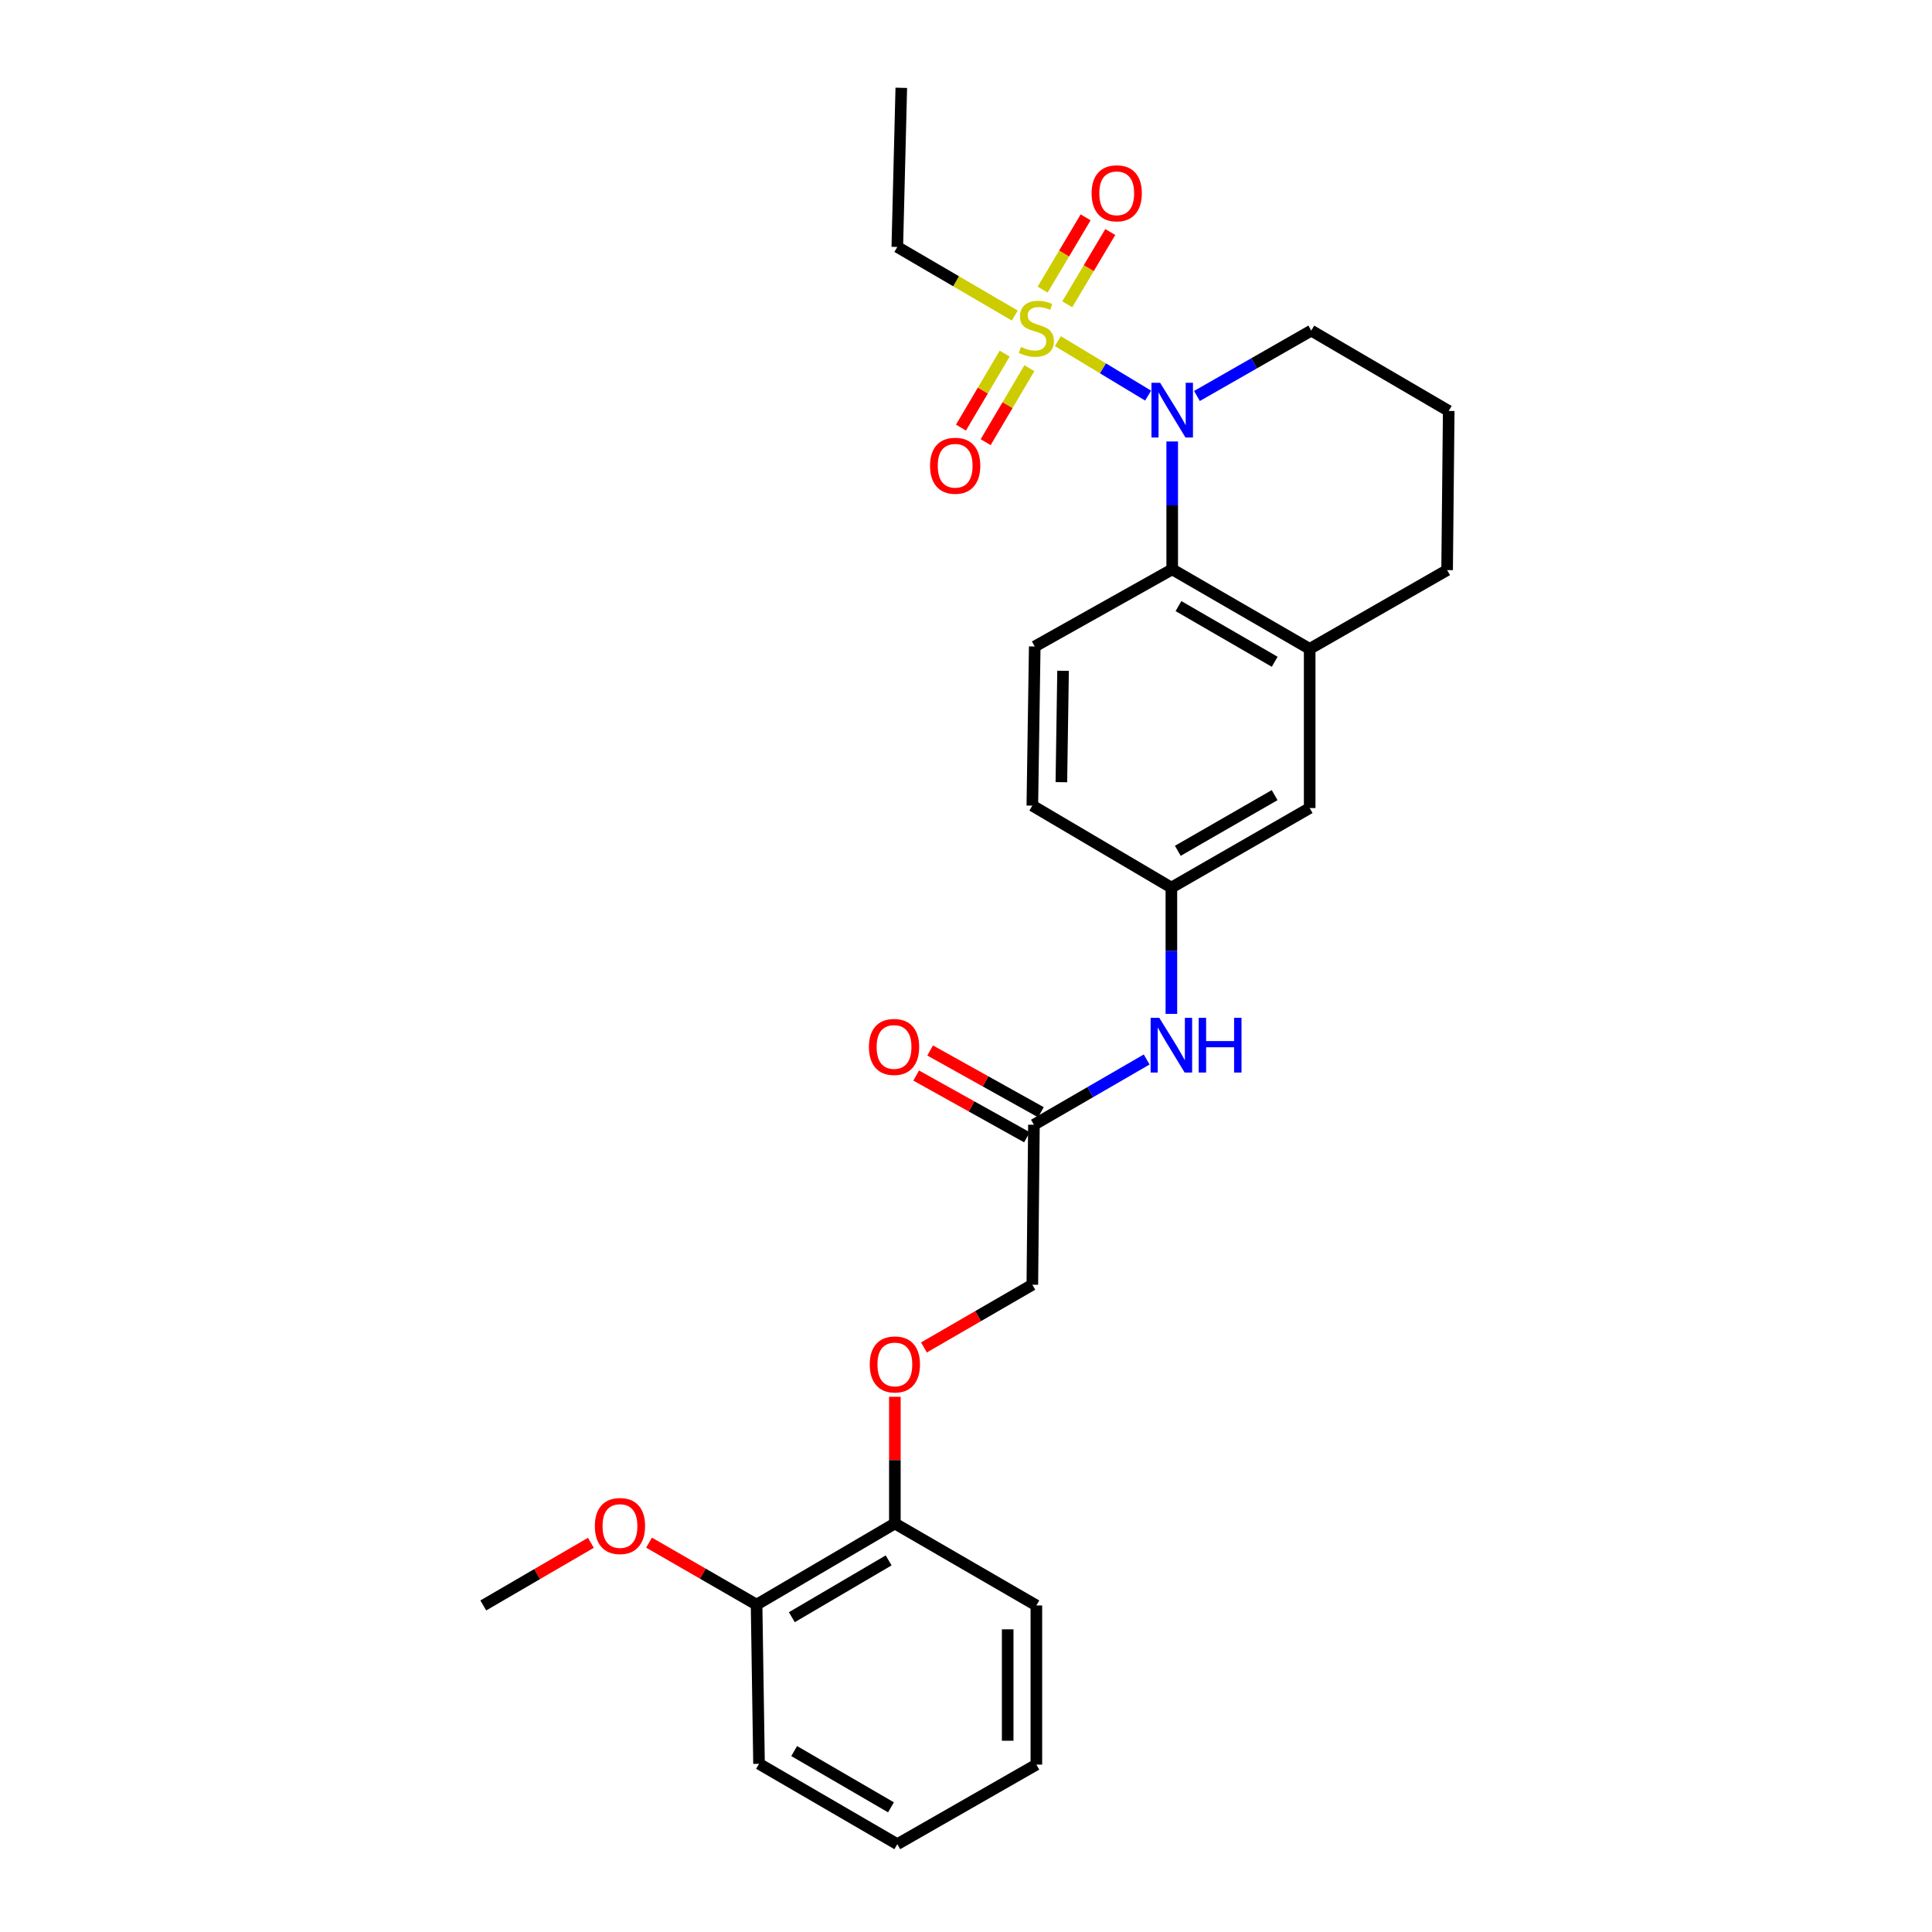 <?xml version='1.0' encoding='iso-8859-1'?>
<svg version='1.1' baseProfile='full'
              xmlns='http://www.w3.org/2000/svg'
                      xmlns:rdkit='http://www.rdkit.org/xml'
                      xmlns:xlink='http://www.w3.org/1999/xlink'
                  xml:space='preserve'
width='1000px' height='1000px' viewBox='0 0 1000 1000'>
<!-- END OF HEADER -->
<rect style='opacity:1.0;fill:#FFFFFF;stroke:none' width='1000' height='1000' x='0' y='0'> </rect>
<path class='bond-0' d='M 547.555,176.573 L 570.91,190.668' style='fill:none;fill-rule:evenodd;stroke:#CCCC00;stroke-width:6px;stroke-linecap:butt;stroke-linejoin:miter;stroke-opacity:1' />
<path class='bond-0' d='M 570.91,190.668 L 594.265,204.764' style='fill:none;fill-rule:evenodd;stroke:#0000FF;stroke-width:6px;stroke-linecap:butt;stroke-linejoin:miter;stroke-opacity:1' />
<path class='bond-3' d='M 552.414,157.497 L 563.546,138.794' style='fill:none;fill-rule:evenodd;stroke:#CCCC00;stroke-width:6px;stroke-linecap:butt;stroke-linejoin:miter;stroke-opacity:1' />
<path class='bond-3' d='M 563.546,138.794 L 574.678,120.091' style='fill:none;fill-rule:evenodd;stroke:#FF0000;stroke-width:6px;stroke-linecap:butt;stroke-linejoin:miter;stroke-opacity:1' />
<path class='bond-3' d='M 539.657,149.905 L 550.789,131.201' style='fill:none;fill-rule:evenodd;stroke:#CCCC00;stroke-width:6px;stroke-linecap:butt;stroke-linejoin:miter;stroke-opacity:1' />
<path class='bond-3' d='M 550.789,131.201 L 561.921,112.498' style='fill:none;fill-rule:evenodd;stroke:#FF0000;stroke-width:6px;stroke-linecap:butt;stroke-linejoin:miter;stroke-opacity:1' />
<path class='bond-4' d='M 520.019,183.024 L 508.705,202.172' style='fill:none;fill-rule:evenodd;stroke:#CCCC00;stroke-width:6px;stroke-linecap:butt;stroke-linejoin:miter;stroke-opacity:1' />
<path class='bond-4' d='M 508.705,202.172 L 497.391,221.321' style='fill:none;fill-rule:evenodd;stroke:#FF0000;stroke-width:6px;stroke-linecap:butt;stroke-linejoin:miter;stroke-opacity:1' />
<path class='bond-4' d='M 532.8,190.576 L 521.487,209.724' style='fill:none;fill-rule:evenodd;stroke:#CCCC00;stroke-width:6px;stroke-linecap:butt;stroke-linejoin:miter;stroke-opacity:1' />
<path class='bond-4' d='M 521.487,209.724 L 510.173,228.873' style='fill:none;fill-rule:evenodd;stroke:#FF0000;stroke-width:6px;stroke-linecap:butt;stroke-linejoin:miter;stroke-opacity:1' />
<path class='bond-14' d='M 525.258,163.335 L 494.851,145.58' style='fill:none;fill-rule:evenodd;stroke:#CCCC00;stroke-width:6px;stroke-linecap:butt;stroke-linejoin:miter;stroke-opacity:1' />
<path class='bond-14' d='M 494.851,145.58 L 464.444,127.824' style='fill:none;fill-rule:evenodd;stroke:#000000;stroke-width:6px;stroke-linecap:butt;stroke-linejoin:miter;stroke-opacity:1' />
<path class='bond-1' d='M 606.733,228.508 L 606.733,261.6' style='fill:none;fill-rule:evenodd;stroke:#0000FF;stroke-width:6px;stroke-linecap:butt;stroke-linejoin:miter;stroke-opacity:1' />
<path class='bond-1' d='M 606.733,261.6 L 606.733,294.691' style='fill:none;fill-rule:evenodd;stroke:#000000;stroke-width:6px;stroke-linecap:butt;stroke-linejoin:miter;stroke-opacity:1' />
<path class='bond-17' d='M 619.546,204.961 L 649.128,188.042' style='fill:none;fill-rule:evenodd;stroke:#0000FF;stroke-width:6px;stroke-linecap:butt;stroke-linejoin:miter;stroke-opacity:1' />
<path class='bond-17' d='M 649.128,188.042 L 678.71,171.124' style='fill:none;fill-rule:evenodd;stroke:#000000;stroke-width:6px;stroke-linecap:butt;stroke-linejoin:miter;stroke-opacity:1' />
<path class='bond-2' d='M 606.733,294.691 L 677.886,335.855' style='fill:none;fill-rule:evenodd;stroke:#000000;stroke-width:6px;stroke-linecap:butt;stroke-linejoin:miter;stroke-opacity:1' />
<path class='bond-2' d='M 609.972,313.716 L 659.779,342.531' style='fill:none;fill-rule:evenodd;stroke:#000000;stroke-width:6px;stroke-linecap:butt;stroke-linejoin:miter;stroke-opacity:1' />
<path class='bond-5' d='M 606.733,294.691 L 535.58,334.618' style='fill:none;fill-rule:evenodd;stroke:#000000;stroke-width:6px;stroke-linecap:butt;stroke-linejoin:miter;stroke-opacity:1' />
<path class='bond-8' d='M 677.886,335.855 L 677.886,418.249' style='fill:none;fill-rule:evenodd;stroke:#000000;stroke-width:6px;stroke-linecap:butt;stroke-linejoin:miter;stroke-opacity:1' />
<path class='bond-27' d='M 677.886,335.855 L 749.022,295.087' style='fill:none;fill-rule:evenodd;stroke:#000000;stroke-width:6px;stroke-linecap:butt;stroke-linejoin:miter;stroke-opacity:1' />
<path class='bond-16' d='M 535.58,334.618 L 534.335,416.987' style='fill:none;fill-rule:evenodd;stroke:#000000;stroke-width:6px;stroke-linecap:butt;stroke-linejoin:miter;stroke-opacity:1' />
<path class='bond-16' d='M 550.238,347.198 L 549.366,404.856' style='fill:none;fill-rule:evenodd;stroke:#000000;stroke-width:6px;stroke-linecap:butt;stroke-linejoin:miter;stroke-opacity:1' />
<path class='bond-6' d='M 535.16,582.172 L 564.334,565.281' style='fill:none;fill-rule:evenodd;stroke:#000000;stroke-width:6px;stroke-linecap:butt;stroke-linejoin:miter;stroke-opacity:1' />
<path class='bond-6' d='M 564.334,565.281 L 593.509,548.39' style='fill:none;fill-rule:evenodd;stroke:#0000FF;stroke-width:6px;stroke-linecap:butt;stroke-linejoin:miter;stroke-opacity:1' />
<path class='bond-12' d='M 538.774,575.688 L 510.107,559.71' style='fill:none;fill-rule:evenodd;stroke:#000000;stroke-width:6px;stroke-linecap:butt;stroke-linejoin:miter;stroke-opacity:1' />
<path class='bond-12' d='M 510.107,559.71 L 481.44,543.732' style='fill:none;fill-rule:evenodd;stroke:#FF0000;stroke-width:6px;stroke-linecap:butt;stroke-linejoin:miter;stroke-opacity:1' />
<path class='bond-12' d='M 531.546,588.655 L 502.879,572.678' style='fill:none;fill-rule:evenodd;stroke:#000000;stroke-width:6px;stroke-linecap:butt;stroke-linejoin:miter;stroke-opacity:1' />
<path class='bond-12' d='M 502.879,572.678 L 474.212,556.7' style='fill:none;fill-rule:evenodd;stroke:#FF0000;stroke-width:6px;stroke-linecap:butt;stroke-linejoin:miter;stroke-opacity:1' />
<path class='bond-15' d='M 535.16,582.172 L 534.335,664.97' style='fill:none;fill-rule:evenodd;stroke:#000000;stroke-width:6px;stroke-linecap:butt;stroke-linejoin:miter;stroke-opacity:1' />
<path class='bond-7' d='M 606.304,524.784 L 606.304,492.103' style='fill:none;fill-rule:evenodd;stroke:#0000FF;stroke-width:6px;stroke-linecap:butt;stroke-linejoin:miter;stroke-opacity:1' />
<path class='bond-7' d='M 606.304,492.103 L 606.304,459.421' style='fill:none;fill-rule:evenodd;stroke:#000000;stroke-width:6px;stroke-linecap:butt;stroke-linejoin:miter;stroke-opacity:1' />
<path class='bond-28' d='M 677.886,418.249 L 606.304,459.421' style='fill:none;fill-rule:evenodd;stroke:#000000;stroke-width:6px;stroke-linecap:butt;stroke-linejoin:miter;stroke-opacity:1' />
<path class='bond-28' d='M 659.747,411.556 L 609.639,440.377' style='fill:none;fill-rule:evenodd;stroke:#000000;stroke-width:6px;stroke-linecap:butt;stroke-linejoin:miter;stroke-opacity:1' />
<path class='bond-9' d='M 606.304,459.421 L 534.335,416.987' style='fill:none;fill-rule:evenodd;stroke:#000000;stroke-width:6px;stroke-linecap:butt;stroke-linejoin:miter;stroke-opacity:1' />
<path class='bond-10' d='M 478.238,697.437 L 506.286,681.203' style='fill:none;fill-rule:evenodd;stroke:#FF0000;stroke-width:6px;stroke-linecap:butt;stroke-linejoin:miter;stroke-opacity:1' />
<path class='bond-10' d='M 506.286,681.203 L 534.335,664.97' style='fill:none;fill-rule:evenodd;stroke:#000000;stroke-width:6px;stroke-linecap:butt;stroke-linejoin:miter;stroke-opacity:1' />
<path class='bond-11' d='M 463.182,722.971 L 463.182,755.762' style='fill:none;fill-rule:evenodd;stroke:#FF0000;stroke-width:6px;stroke-linecap:butt;stroke-linejoin:miter;stroke-opacity:1' />
<path class='bond-11' d='M 463.182,755.762 L 463.182,788.553' style='fill:none;fill-rule:evenodd;stroke:#000000;stroke-width:6px;stroke-linecap:butt;stroke-linejoin:miter;stroke-opacity:1' />
<path class='bond-13' d='M 463.182,788.553 L 391.601,830.558' style='fill:none;fill-rule:evenodd;stroke:#000000;stroke-width:6px;stroke-linecap:butt;stroke-linejoin:miter;stroke-opacity:1' />
<path class='bond-13' d='M 459.959,807.658 L 409.852,837.061' style='fill:none;fill-rule:evenodd;stroke:#000000;stroke-width:6px;stroke-linecap:butt;stroke-linejoin:miter;stroke-opacity:1' />
<path class='bond-21' d='M 463.182,788.553 L 536.422,830.979' style='fill:none;fill-rule:evenodd;stroke:#000000;stroke-width:6px;stroke-linecap:butt;stroke-linejoin:miter;stroke-opacity:1' />
<path class='bond-18' d='M 391.601,830.558 L 363.768,814.51' style='fill:none;fill-rule:evenodd;stroke:#000000;stroke-width:6px;stroke-linecap:butt;stroke-linejoin:miter;stroke-opacity:1' />
<path class='bond-18' d='M 363.768,814.51 L 335.934,798.462' style='fill:none;fill-rule:evenodd;stroke:#FF0000;stroke-width:6px;stroke-linecap:butt;stroke-linejoin:miter;stroke-opacity:1' />
<path class='bond-22' d='M 391.601,830.558 L 392.871,912.944' style='fill:none;fill-rule:evenodd;stroke:#000000;stroke-width:6px;stroke-linecap:butt;stroke-linejoin:miter;stroke-opacity:1' />
<path class='bond-24' d='M 464.444,127.824 L 466.506,45.455' style='fill:none;fill-rule:evenodd;stroke:#000000;stroke-width:6px;stroke-linecap:butt;stroke-linejoin:miter;stroke-opacity:1' />
<path class='bond-20' d='M 678.71,171.124 L 749.855,212.709' style='fill:none;fill-rule:evenodd;stroke:#000000;stroke-width:6px;stroke-linecap:butt;stroke-linejoin:miter;stroke-opacity:1' />
<path class='bond-23' d='M 305.847,798.55 L 277.996,814.764' style='fill:none;fill-rule:evenodd;stroke:#FF0000;stroke-width:6px;stroke-linecap:butt;stroke-linejoin:miter;stroke-opacity:1' />
<path class='bond-23' d='M 277.996,814.764 L 250.145,830.979' style='fill:none;fill-rule:evenodd;stroke:#000000;stroke-width:6px;stroke-linecap:butt;stroke-linejoin:miter;stroke-opacity:1' />
<path class='bond-19' d='M 749.022,295.087 L 749.855,212.709' style='fill:none;fill-rule:evenodd;stroke:#000000;stroke-width:6px;stroke-linecap:butt;stroke-linejoin:miter;stroke-opacity:1' />
<path class='bond-26' d='M 536.422,830.979 L 536.422,913.357' style='fill:none;fill-rule:evenodd;stroke:#000000;stroke-width:6px;stroke-linecap:butt;stroke-linejoin:miter;stroke-opacity:1' />
<path class='bond-26' d='M 521.576,843.336 L 521.576,901' style='fill:none;fill-rule:evenodd;stroke:#000000;stroke-width:6px;stroke-linecap:butt;stroke-linejoin:miter;stroke-opacity:1' />
<path class='bond-29' d='M 392.871,912.944 L 464.444,954.545' style='fill:none;fill-rule:evenodd;stroke:#000000;stroke-width:6px;stroke-linecap:butt;stroke-linejoin:miter;stroke-opacity:1' />
<path class='bond-29' d='M 411.067,906.349 L 461.169,935.47' style='fill:none;fill-rule:evenodd;stroke:#000000;stroke-width:6px;stroke-linecap:butt;stroke-linejoin:miter;stroke-opacity:1' />
<path class='bond-25' d='M 464.444,954.545 L 536.422,913.357' style='fill:none;fill-rule:evenodd;stroke:#000000;stroke-width:6px;stroke-linecap:butt;stroke-linejoin:miter;stroke-opacity:1' />
<path  class='atom-0' d='M 528.422 179.574
Q 528.742 179.694, 530.062 180.254
Q 531.382 180.814, 532.822 181.174
Q 534.302 181.494, 535.742 181.494
Q 538.422 181.494, 539.982 180.214
Q 541.542 178.894, 541.542 176.614
Q 541.542 175.054, 540.742 174.094
Q 539.982 173.134, 538.782 172.614
Q 537.582 172.094, 535.582 171.494
Q 533.062 170.734, 531.542 170.014
Q 530.062 169.294, 528.982 167.774
Q 527.942 166.254, 527.942 163.694
Q 527.942 160.134, 530.342 157.934
Q 532.782 155.734, 537.582 155.734
Q 540.862 155.734, 544.582 157.294
L 543.662 160.374
Q 540.262 158.974, 537.702 158.974
Q 534.942 158.974, 533.422 160.134
Q 531.902 161.254, 531.942 163.214
Q 531.942 164.734, 532.702 165.654
Q 533.502 166.574, 534.622 167.094
Q 535.782 167.614, 537.702 168.214
Q 540.262 169.014, 541.782 169.814
Q 543.302 170.614, 544.382 172.254
Q 545.502 173.854, 545.502 176.614
Q 545.502 180.534, 542.862 182.654
Q 540.262 184.734, 535.902 184.734
Q 533.382 184.734, 531.462 184.174
Q 529.582 183.654, 527.342 182.734
L 528.422 179.574
' fill='#CCCC00'/>
<path  class='atom-1' d='M 600.473 198.128
L 609.753 213.128
Q 610.673 214.608, 612.153 217.288
Q 613.633 219.968, 613.713 220.128
L 613.713 198.128
L 617.473 198.128
L 617.473 226.448
L 613.593 226.448
L 603.633 210.048
Q 602.473 208.128, 601.233 205.928
Q 600.033 203.728, 599.673 203.048
L 599.673 226.448
L 595.993 226.448
L 595.993 198.128
L 600.473 198.128
' fill='#0000FF'/>
<path  class='atom-4' d='M 565.015 100.052
Q 565.015 93.252, 568.375 89.452
Q 571.735 85.652, 578.015 85.652
Q 584.295 85.652, 587.655 89.452
Q 591.015 93.252, 591.015 100.052
Q 591.015 106.932, 587.615 110.852
Q 584.215 114.732, 578.015 114.732
Q 571.775 114.732, 568.375 110.852
Q 565.015 106.972, 565.015 100.052
M 578.015 111.532
Q 582.335 111.532, 584.655 108.652
Q 587.015 105.732, 587.015 100.052
Q 587.015 94.492, 584.655 91.692
Q 582.335 88.852, 578.015 88.852
Q 573.695 88.852, 571.335 91.652
Q 569.015 94.452, 569.015 100.052
Q 569.015 105.772, 571.335 108.652
Q 573.695 111.532, 578.015 111.532
' fill='#FF0000'/>
<path  class='atom-5' d='M 481.392 241.07
Q 481.392 234.27, 484.752 230.47
Q 488.112 226.67, 494.392 226.67
Q 500.672 226.67, 504.032 230.47
Q 507.392 234.27, 507.392 241.07
Q 507.392 247.95, 503.992 251.87
Q 500.592 255.75, 494.392 255.75
Q 488.152 255.75, 484.752 251.87
Q 481.392 247.99, 481.392 241.07
M 494.392 252.55
Q 498.712 252.55, 501.032 249.67
Q 503.392 246.75, 503.392 241.07
Q 503.392 235.51, 501.032 232.71
Q 498.712 229.87, 494.392 229.87
Q 490.072 229.87, 487.712 232.67
Q 485.392 235.47, 485.392 241.07
Q 485.392 246.79, 487.712 249.67
Q 490.072 252.55, 494.392 252.55
' fill='#FF0000'/>
<path  class='atom-8' d='M 600.044 526.823
L 609.324 541.823
Q 610.244 543.303, 611.724 545.983
Q 613.204 548.663, 613.284 548.823
L 613.284 526.823
L 617.044 526.823
L 617.044 555.143
L 613.164 555.143
L 603.204 538.743
Q 602.044 536.823, 600.804 534.623
Q 599.604 532.423, 599.244 531.743
L 599.244 555.143
L 595.564 555.143
L 595.564 526.823
L 600.044 526.823
' fill='#0000FF'/>
<path  class='atom-8' d='M 620.444 526.823
L 624.284 526.823
L 624.284 538.863
L 638.764 538.863
L 638.764 526.823
L 642.604 526.823
L 642.604 555.143
L 638.764 555.143
L 638.764 542.063
L 624.284 542.063
L 624.284 555.143
L 620.444 555.143
L 620.444 526.823
' fill='#0000FF'/>
<path  class='atom-11' d='M 450.182 706.23
Q 450.182 699.43, 453.542 695.63
Q 456.902 691.83, 463.182 691.83
Q 469.462 691.83, 472.822 695.63
Q 476.182 699.43, 476.182 706.23
Q 476.182 713.11, 472.782 717.03
Q 469.382 720.91, 463.182 720.91
Q 456.942 720.91, 453.542 717.03
Q 450.182 713.15, 450.182 706.23
M 463.182 717.71
Q 467.502 717.71, 469.822 714.83
Q 472.182 711.91, 472.182 706.23
Q 472.182 700.67, 469.822 697.87
Q 467.502 695.03, 463.182 695.03
Q 458.862 695.03, 456.502 697.83
Q 454.182 700.63, 454.182 706.23
Q 454.182 711.95, 456.502 714.83
Q 458.862 717.71, 463.182 717.71
' fill='#FF0000'/>
<path  class='atom-13' d='M 449.754 541.896
Q 449.754 535.096, 453.114 531.296
Q 456.474 527.496, 462.754 527.496
Q 469.034 527.496, 472.394 531.296
Q 475.754 535.096, 475.754 541.896
Q 475.754 548.776, 472.354 552.696
Q 468.954 556.576, 462.754 556.576
Q 456.514 556.576, 453.114 552.696
Q 449.754 548.816, 449.754 541.896
M 462.754 553.376
Q 467.074 553.376, 469.394 550.496
Q 471.754 547.576, 471.754 541.896
Q 471.754 536.336, 469.394 533.536
Q 467.074 530.696, 462.754 530.696
Q 458.434 530.696, 456.074 533.496
Q 453.754 536.296, 453.754 541.896
Q 453.754 547.616, 456.074 550.496
Q 458.434 553.376, 462.754 553.376
' fill='#FF0000'/>
<path  class='atom-19' d='M 307.894 789.87
Q 307.894 783.07, 311.254 779.27
Q 314.614 775.47, 320.894 775.47
Q 327.174 775.47, 330.534 779.27
Q 333.894 783.07, 333.894 789.87
Q 333.894 796.75, 330.494 800.67
Q 327.094 804.55, 320.894 804.55
Q 314.654 804.55, 311.254 800.67
Q 307.894 796.79, 307.894 789.87
M 320.894 801.35
Q 325.214 801.35, 327.534 798.47
Q 329.894 795.55, 329.894 789.87
Q 329.894 784.31, 327.534 781.51
Q 325.214 778.67, 320.894 778.67
Q 316.574 778.67, 314.214 781.47
Q 311.894 784.27, 311.894 789.87
Q 311.894 795.59, 314.214 798.47
Q 316.574 801.35, 320.894 801.35
' fill='#FF0000'/>
</svg>
